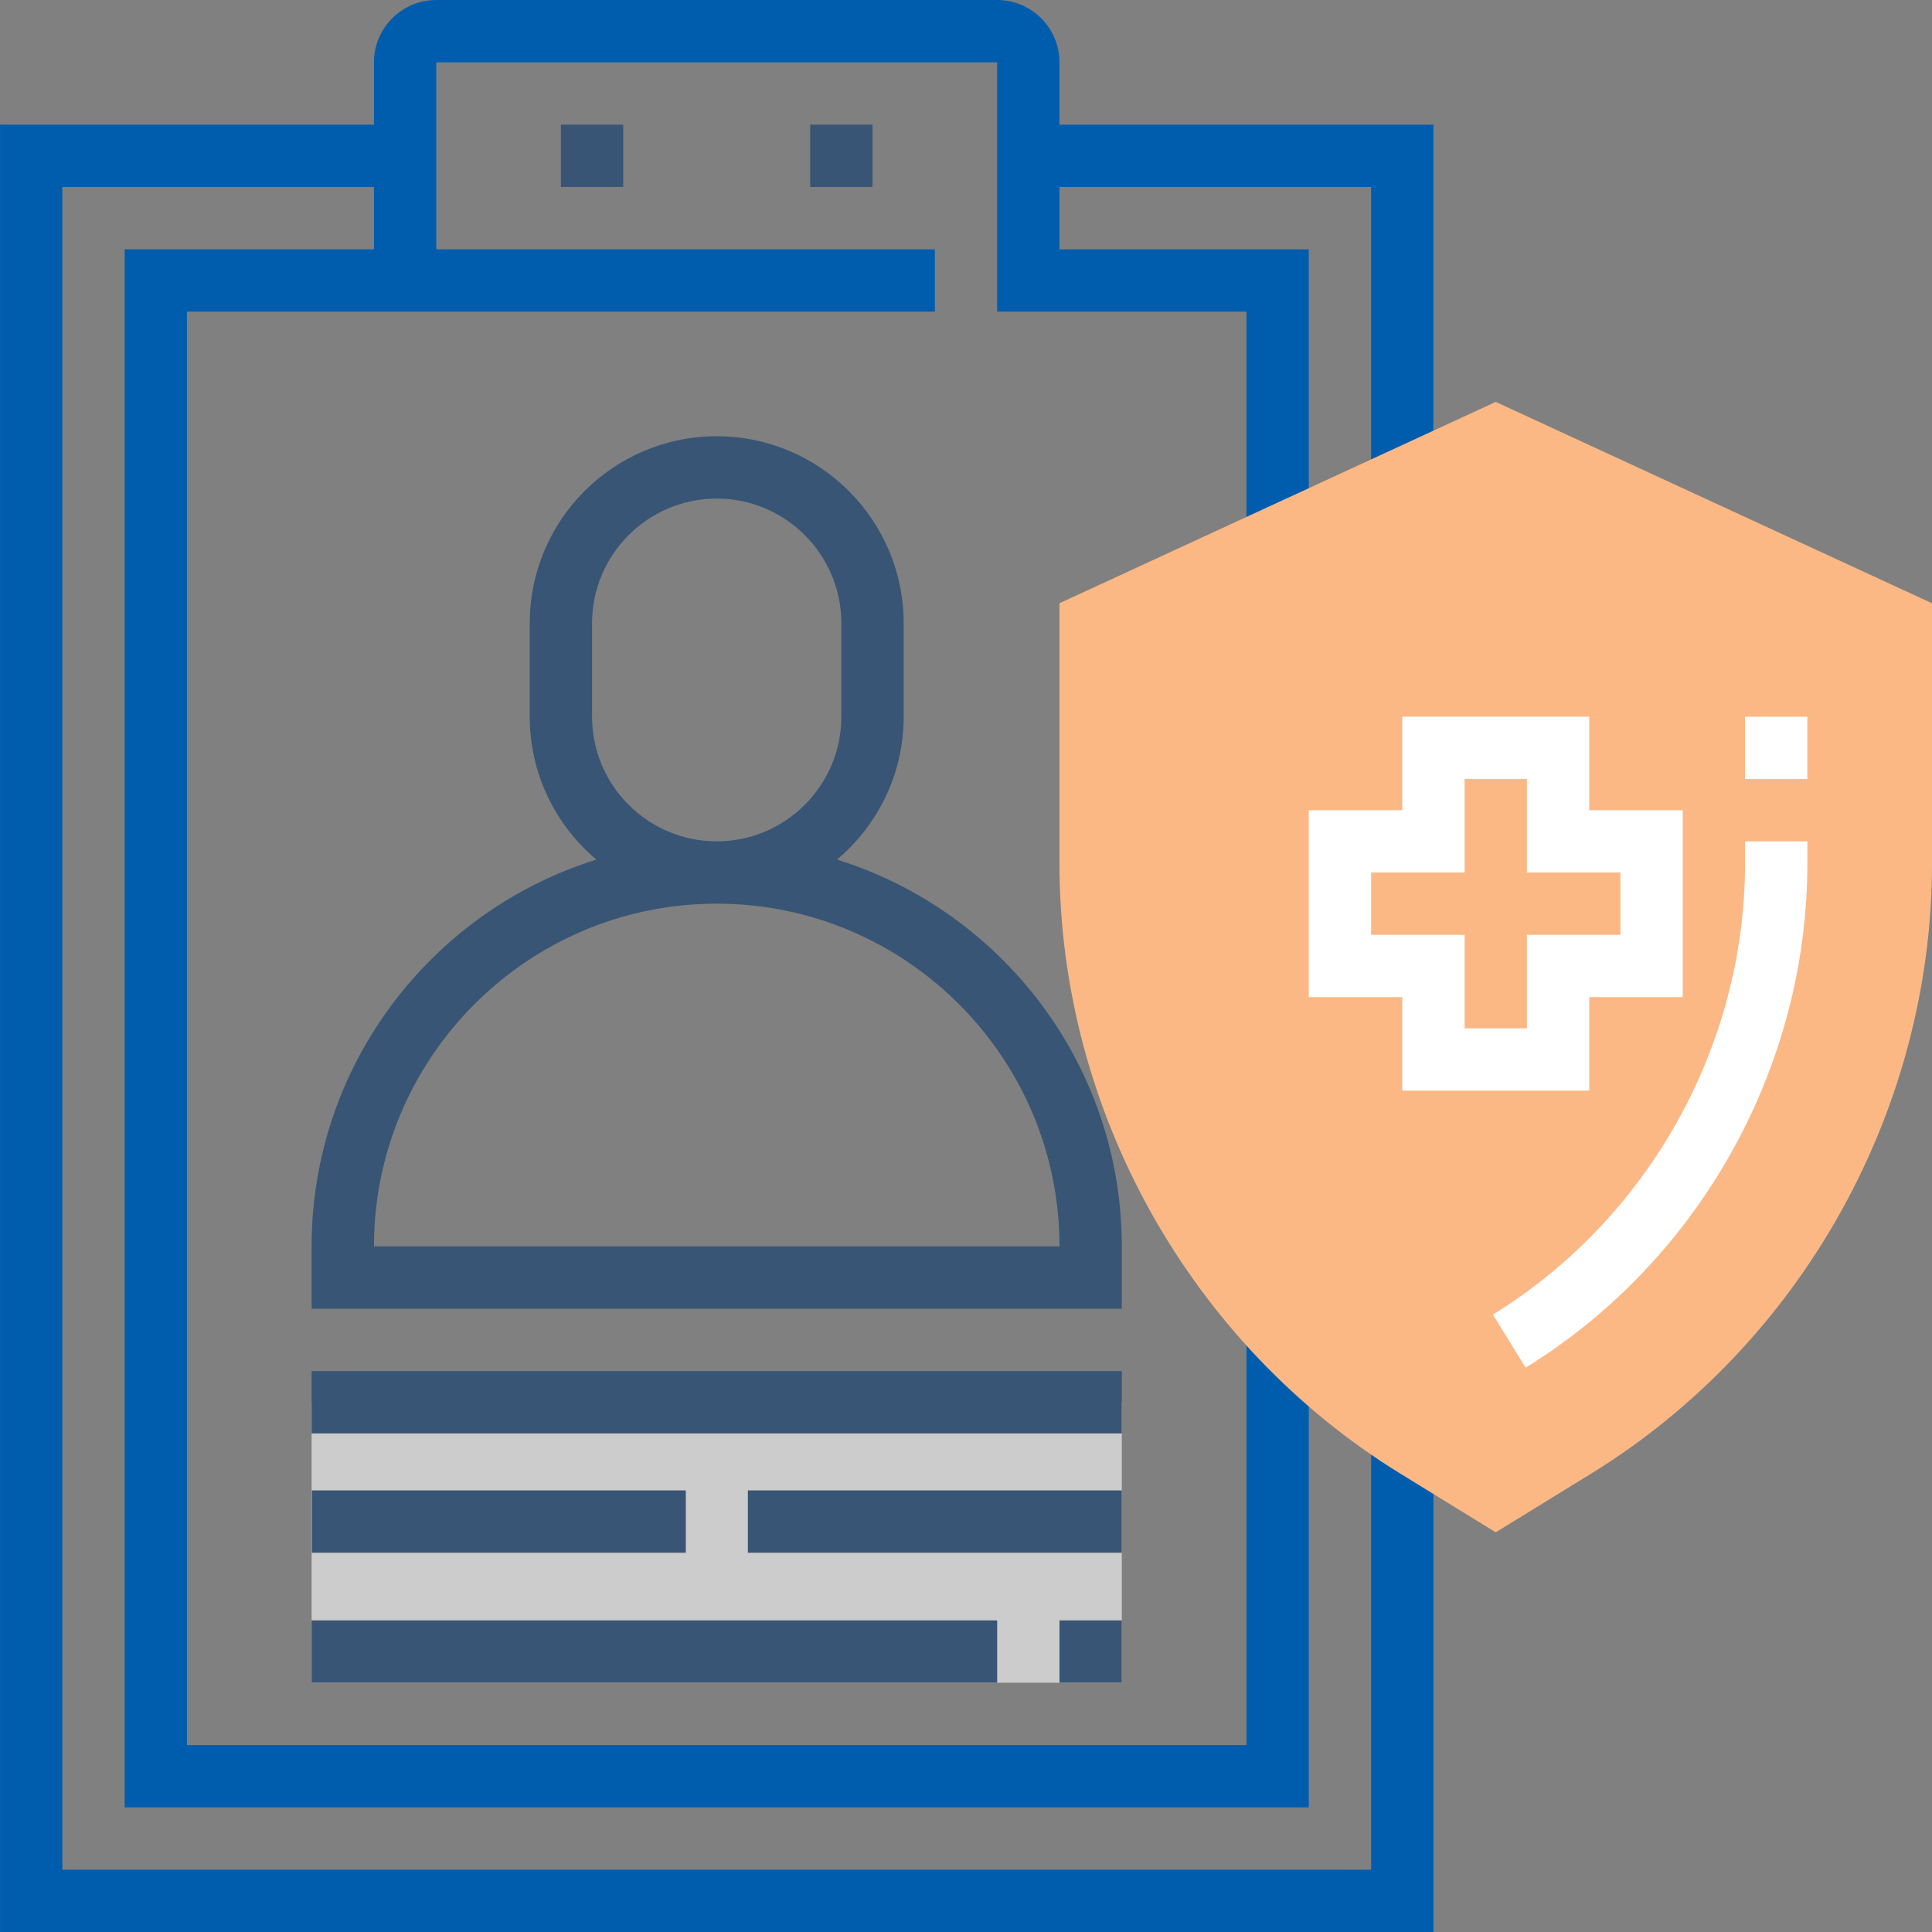 <svg fill="none" height="90" viewBox="0 0 90 90" width="90" xmlns="http://www.w3.org/2000/svg"><rect x="0" y="0" width="90" height="90" fill="#808080" stroke="none"/><path d="m14.516 65.323h37.742v13.065h-37.742z" fill="#ccc"/><g fill="#385575"><path d="m38.993 40.043c1.895-1.598 3.104-3.988 3.104-6.656v-4.355c0-4.803-3.906-8.71-8.71-8.71s-8.71 3.906-8.71 8.71v4.355c0 2.668 1.209 5.057 3.104 6.656-7.676 2.394-13.265 9.567-13.265 18.022v2.903h37.742v-2.903c0-8.454-5.589-15.628-13.265-18.022zm-11.412-6.656v-4.355c0-3.202 2.604-5.806 5.806-5.806 3.202 0 5.806 2.604 5.806 5.806v4.355c0 3.202-2.604 5.806-5.806 5.806-3.202 0-5.806-2.604-5.806-5.806zm-10.161 24.677c0-8.804 7.164-15.968 15.968-15.968 8.804 0 15.968 7.164 15.968 15.968z"/><path d="m14.516 63.871h37.742v2.903h-37.742z"/><path d="m49.355 75.484h2.903v2.903h-2.903z"/><path d="m14.516 75.484h31.936v2.903h-31.936z"/><path d="m14.529 69.429h17.419v2.903h-17.419z"/><path d="m34.839 69.429h17.419v2.903h-17.419z"/><path d="m26.129 5.806h2.903v2.903h-2.903z"/><path d="m37.742 5.806h2.903v2.903h-2.903z"/></g><path d="m66.774 22.333v-16.526h-17.419v-2.903c0-1.601-1.302-2.903-2.903-2.903h-26.129c-1.601 0-2.903 1.302-2.903 2.903v2.903h-17.419v84.194h66.774v-23.226h-2.903v20.323h-60.968v-78.387h14.516v2.903h-11.613v72.581h55.161v-21.774h-2.903v18.871h-49.355v-66.774h34.839v-2.903h-23.226v-8.71h26.129v11.613h11.613v11.613h2.903v-14.516h-11.613v-2.903h14.516v13.623z" fill="#005dae"/><path d="m69.677 71.381-4.435-2.728c-9.8-6.031-15.888-16.927-15.888-28.435v-12.116l20.323-9.38 20.323 9.38v12.116c0 11.508-6.088 22.404-15.888 28.435z" fill="#fbb885"/><path d="m71.068 63.71-1.522-2.472c7.243-4.46 11.745-12.513 11.745-21.019v-1.025h2.903v1.025c0 9.506-5.03 18.508-13.126 23.492z" fill="#fff"/><path d="m81.29 33.387h2.903v2.903h-2.903z" fill="#fff"/><path d="m74.032 50.806h-8.71v-4.355h-4.355v-8.71h4.355v-4.355h8.71v4.355h4.355v8.71h-4.355zm-5.806-2.903h2.903v-4.355h4.355v-2.903h-4.355v-4.355h-2.903v4.355h-4.355v2.903h4.355z" fill="#fff"/></svg>